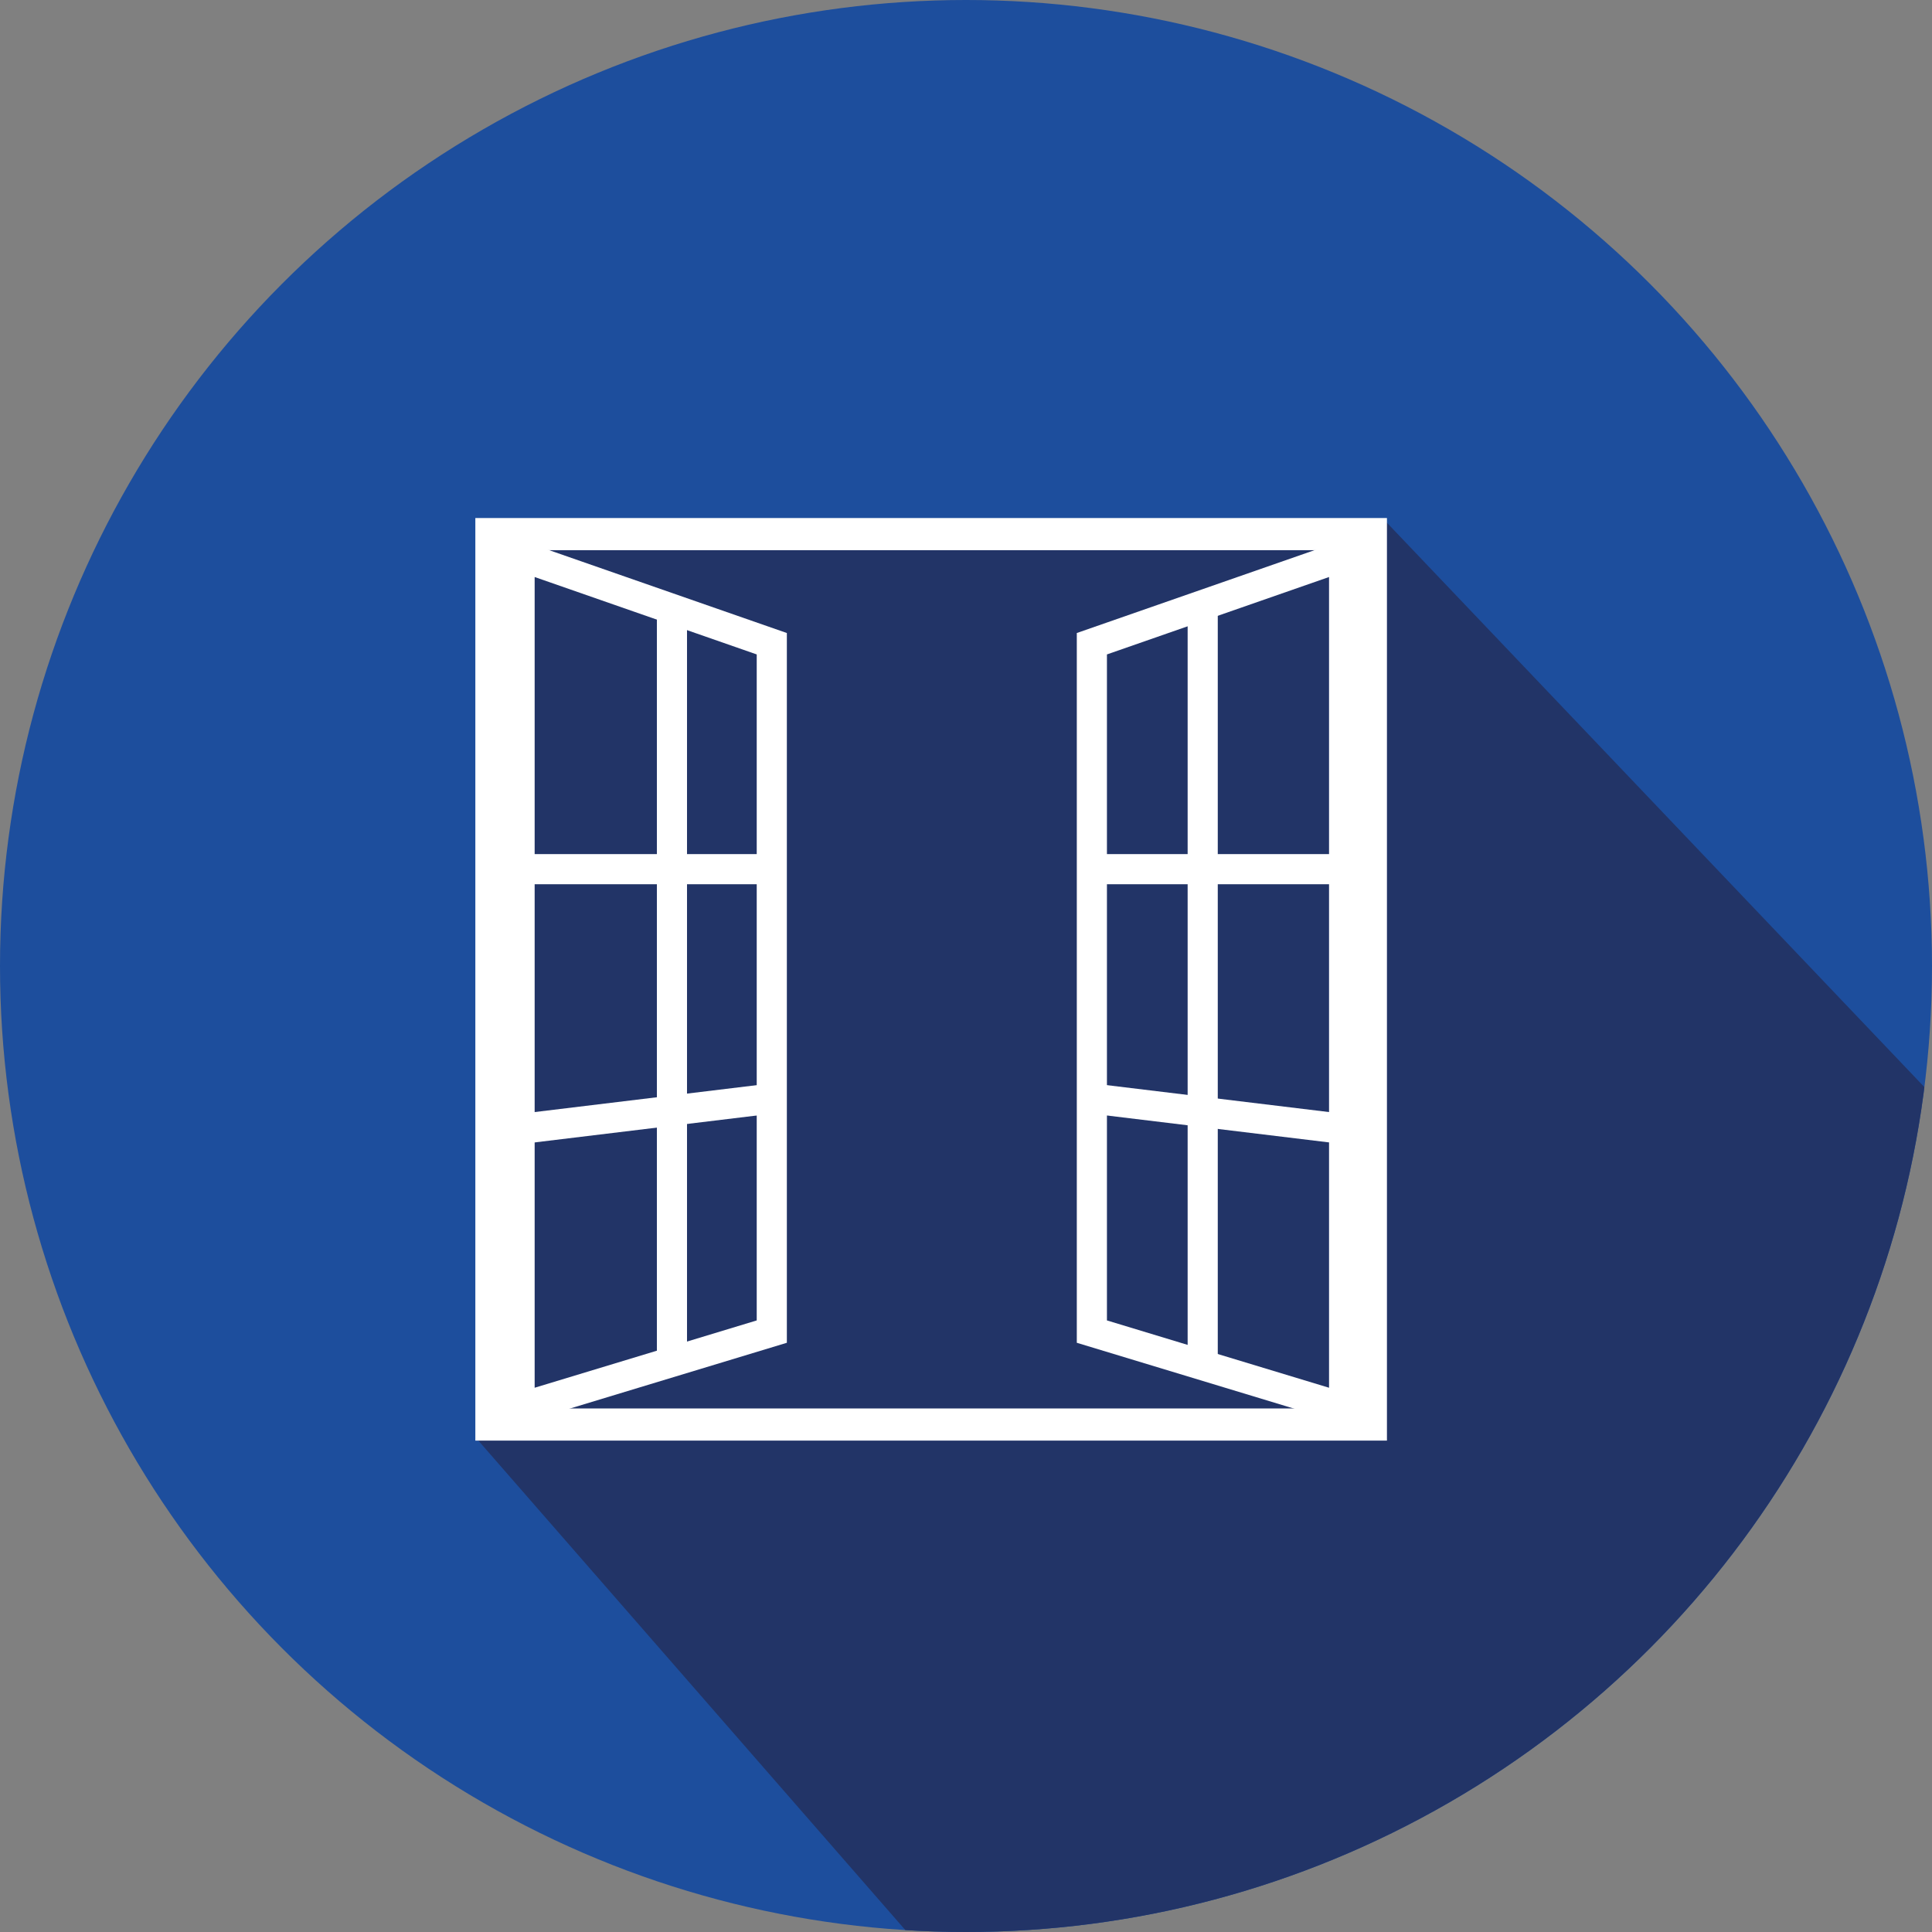 <?xml version="1.0" encoding="UTF-8"?>
<svg xmlns="http://www.w3.org/2000/svg" xmlns:xlink="http://www.w3.org/1999/xlink" id="Calque_2" viewBox="0 0 536 536">
  <rect x="0" y="0" width="536" height="536" fill="#808080" stroke="none"/>
  <defs>
    <clipPath id="clippath">
      <circle cx="268" cy="268" r="268" fill="none"></circle>
    </clipPath>
  </defs>
  <g id="Calque_1-2">
    <g clip-path="url(#clippath)">
      <rect x="-69" y="-55" width="663.4" height="650.54" fill="#1d4e9d"></rect>
      <polygon points="132.04 398.9 338 635 615.08 386.85 383.71 143.9 132.38 143.9 132.04 398.9" fill="#223467"></polygon>
      <polygon points="380.33 395.21 136.33 395.21 136.33 148.18 138.02 148.18 380.33 148.18 380.33 395.21" fill="none" stroke="#fff" stroke-miterlimit="10" stroke-width="8.91"></polygon>
      <polygon points="214.12 178.59 144.15 154.2 144.15 390.64 214.12 369.43 214.12 245.09 214.12 178.59" fill="none" stroke="#fff" stroke-miterlimit="10" stroke-width="8.36"></polygon>
      <line x1="214.12" y1="241.14" x2="144.15" y2="241.14" fill="none" stroke="#fff" stroke-miterlimit="10" stroke-width="8.36"></line>
      <line x1="214.12" y1="304.76" x2="144.15" y2="313.24" fill="none" stroke="#fff" stroke-miterlimit="10" stroke-width="8.36"></line>
      <line x1="186.42" y1="167.99" x2="186.42" y2="376.85" fill="none" stroke="#fff" stroke-miterlimit="10" stroke-width="8.36"></line>
      <polygon points="302.92 178.59 372.9 154.2 372.9 390.64 302.92 369.43 302.92 245.09 302.92 178.59" fill="none" stroke="#fff" stroke-miterlimit="10" stroke-width="8.36"></polygon>
      <line x1="302.92" y1="241.14" x2="372.9" y2="241.14" fill="none" stroke="#fff" stroke-miterlimit="10" stroke-width="8.36"></line>
      <line x1="302.92" y1="304.76" x2="372.9" y2="313.24" fill="none" stroke="#fff" stroke-miterlimit="10" stroke-width="8.36"></line>
      <line x1="333.67" y1="167.99" x2="333.67" y2="376.85" fill="none" stroke="#fff" stroke-miterlimit="10" stroke-width="8.36"></line>
    </g>
  </g>
</svg>
